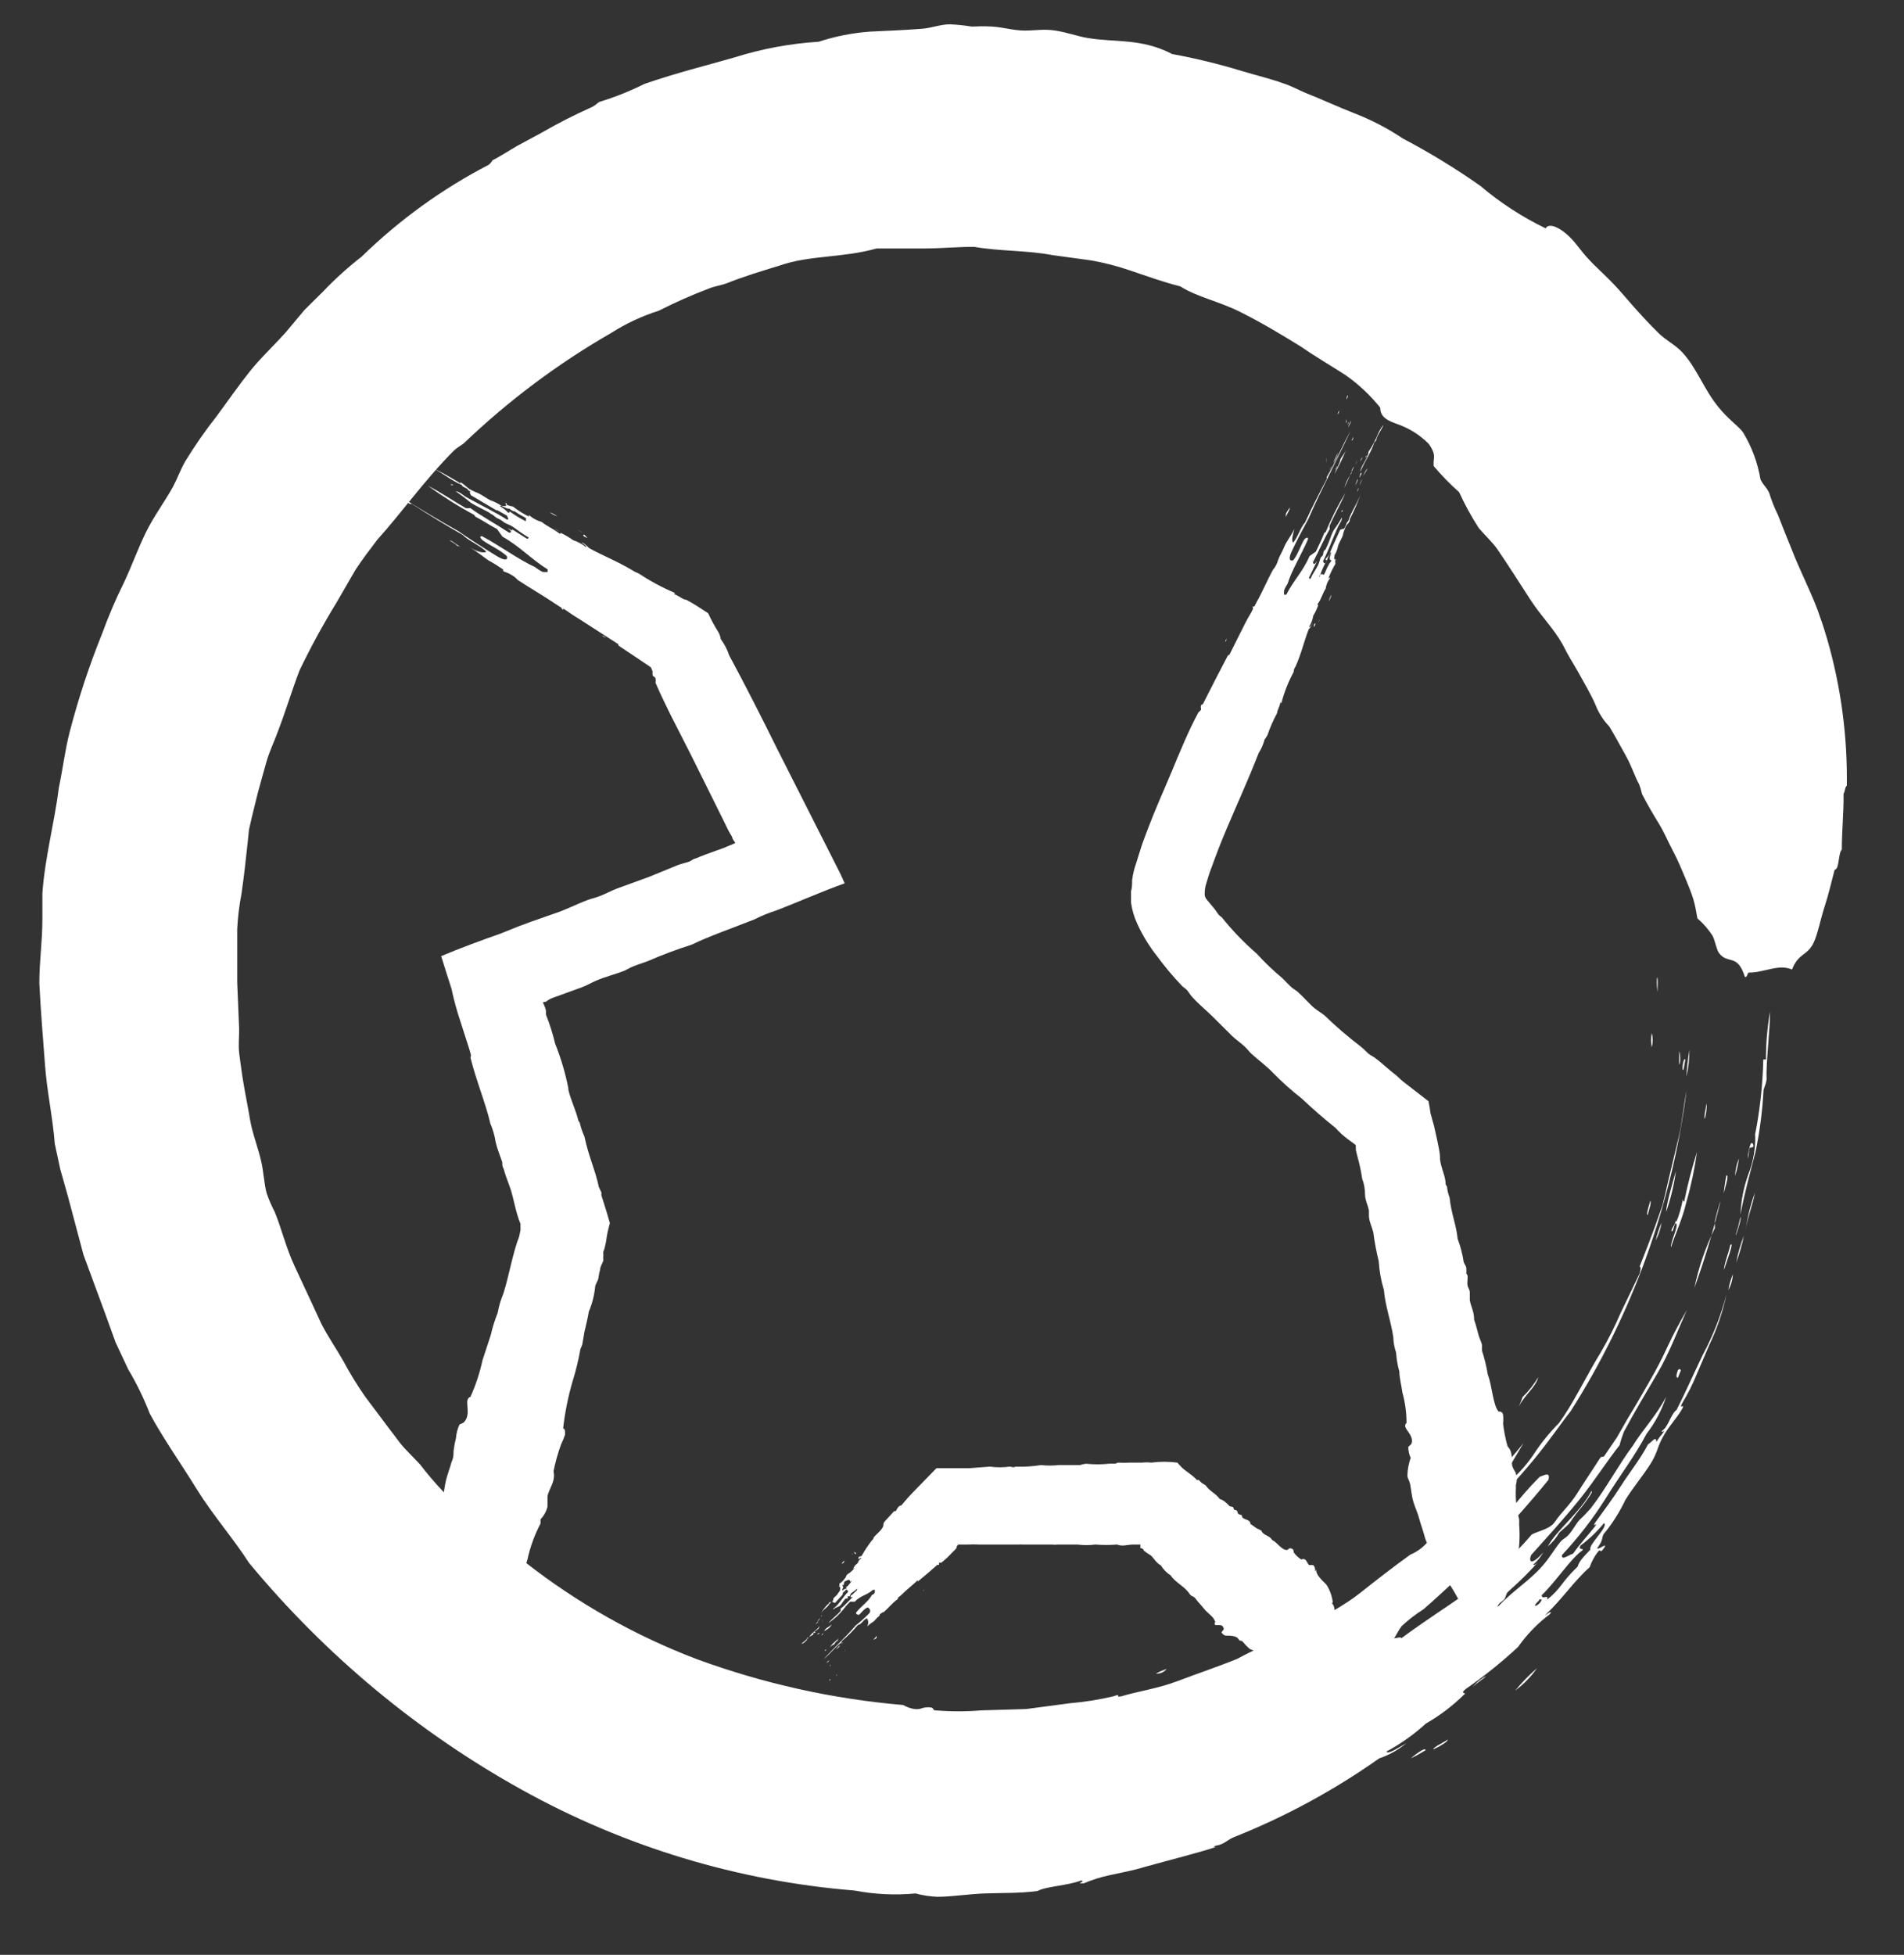 <svg width="38" height="39" viewBox="0 0 38 39" fill="none" xmlns="http://www.w3.org/2000/svg">
<rect x="0" y="0" width="38" height="39" fill="#333333" stroke="none"/>
<g clip-path="url(#clip0)">
<path fill-rule="evenodd" clip-rule="evenodd" d="M23.068 33.388C23.138 33.352 23.211 33.321 23.285 33.295C23.259 33.328 23.226 33.353 23.188 33.369C23.15 33.386 23.109 33.392 23.068 33.388Z" fill="white"/>
<path fill-rule="evenodd" clip-rule="evenodd" d="M28.154 35.081C28.223 35.023 28.445 34.845 28.453 34.916C28.357 34.977 28.257 35.032 28.154 35.081Z" fill="white"/>
<path fill-rule="evenodd" clip-rule="evenodd" d="M28.605 34.898C28.605 34.858 28.809 34.765 28.892 34.707C28.913 34.742 28.67 34.88 28.605 34.898Z" fill="white"/>
<path fill-rule="evenodd" clip-rule="evenodd" d="M29.395 33.656C29.466 33.566 29.555 33.493 29.655 33.442C29.651 33.464 29.469 33.575 29.395 33.656Z" fill="white"/>
<path fill-rule="evenodd" clip-rule="evenodd" d="M30.241 33.727C30.373 33.566 30.518 33.417 30.675 33.282C30.555 33.453 30.408 33.603 30.241 33.727Z" fill="white"/>
<path fill-rule="evenodd" clip-rule="evenodd" d="M29.521 30.485C29.719 30.234 29.935 29.999 30.167 29.781C29.929 29.982 29.751 30.311 29.521 30.485Z" fill="white"/>
<path fill-rule="evenodd" clip-rule="evenodd" d="M30.892 30.85C31.057 30.534 31.556 30.155 31.76 29.75C31.803 29.75 31.708 29.875 31.599 30.026C31.5 30.142 31.407 30.264 31.322 30.391C31.248 30.467 31.187 30.516 31.122 30.574C31.062 30.68 30.985 30.773 30.892 30.85Z" fill="white"/>
<path fill-rule="evenodd" clip-rule="evenodd" d="M33.487 27.487C33.452 27.487 33.448 27.443 33.487 27.336C33.509 27.309 33.53 27.309 33.548 27.336L33.487 27.487Z" fill="white"/>
<path fill-rule="evenodd" clip-rule="evenodd" d="M33.817 25.693C33.902 25.28 34.039 24.88 34.225 24.504C34.225 24.459 34.225 24.45 34.225 24.366C34.268 24.165 34.403 23.72 34.29 24.156C34.158 24.676 34 25.189 33.817 25.693Z" fill="white"/>
<path fill-rule="evenodd" clip-rule="evenodd" d="M34.494 25.737C34.512 25.629 34.543 25.523 34.585 25.421C34.579 25.532 34.548 25.641 34.494 25.737Z" fill="white"/>
<path fill-rule="evenodd" clip-rule="evenodd" d="M33.044 24.749C33.072 24.626 33.111 24.507 33.162 24.392C33.142 24.517 33.103 24.637 33.044 24.749Z" fill="white"/>
<path fill-rule="evenodd" clip-rule="evenodd" d="M34.407 25.336C34.407 25.216 34.507 24.98 34.533 24.837C34.624 24.748 34.459 25.167 34.407 25.336Z" fill="white"/>
<path fill-rule="evenodd" clip-rule="evenodd" d="M34.65 25.194C34.684 25.008 34.736 24.826 34.806 24.651C34.767 24.835 34.715 25.017 34.65 25.194Z" fill="white"/>
<path fill-rule="evenodd" clip-rule="evenodd" d="M32.884 24.245C32.849 24.219 32.91 24.067 32.936 23.956C32.966 23.991 32.906 24.147 32.884 24.245Z" fill="white"/>
<path fill-rule="evenodd" clip-rule="evenodd" d="M33.253 24.178C33.253 24.041 33.383 23.582 33.448 23.363C33.41 23.641 33.345 23.914 33.253 24.178Z" fill="white"/>
<path fill-rule="evenodd" clip-rule="evenodd" d="M34.837 24.57C34.87 24.307 34.932 24.049 35.023 23.8C34.988 24.027 34.867 24.303 34.837 24.57Z" fill="white"/>
<path fill-rule="evenodd" clip-rule="evenodd" d="M34.403 23.809C34.414 23.688 34.431 23.567 34.455 23.448C34.516 23.439 34.437 23.662 34.403 23.809Z" fill="white"/>
<path fill-rule="evenodd" clip-rule="evenodd" d="M34.628 23.461C34.633 23.34 34.66 23.221 34.706 23.11C34.691 23.229 34.664 23.347 34.628 23.461Z" fill="white"/>
<path fill-rule="evenodd" clip-rule="evenodd" d="M34.88 23.119C34.88 23.065 34.928 22.731 34.98 22.816C35.032 22.9 34.941 22.896 34.923 22.896C34.889 22.998 34.919 22.998 34.88 23.119Z" fill="white"/>
<path fill-rule="evenodd" clip-rule="evenodd" d="M34.06 22.01C34.081 22.228 33.951 22.575 34.06 22.01V22.01Z" fill="white"/>
<path fill-rule="evenodd" clip-rule="evenodd" d="M33.656 21.484C33.667 21.303 33.688 21.123 33.717 20.945C33.719 21.127 33.698 21.308 33.656 21.484Z" fill="white"/>
<path fill-rule="evenodd" clip-rule="evenodd" d="M33.6 21.341C33.552 21.395 33.6 21.07 33.635 21.141L33.6 21.341Z" fill="white"/>
<path fill-rule="evenodd" clip-rule="evenodd" d="M32.966 20.892C32.946 20.799 32.946 20.703 32.966 20.611C32.99 20.703 32.99 20.8 32.966 20.892Z" fill="white"/>
<path fill-rule="evenodd" clip-rule="evenodd" d="M33.079 19.792C33.04 19.462 33.105 19.346 33.079 19.792V19.792Z" fill="white"/>
<path fill-rule="evenodd" clip-rule="evenodd" d="M30.311 28.062C30.34 28 30.366 27.936 30.389 27.87C30.51 27.754 30.615 27.62 30.701 27.474C30.649 27.679 30.449 27.804 30.311 28.062Z" fill="white"/>
<path fill-rule="evenodd" clip-rule="evenodd" d="M33.357 24.548C33.392 24.45 33.413 24.472 33.444 24.357C33.47 24.357 33.444 24.401 33.444 24.41C33.51 24.253 33.558 24.089 33.587 23.92C33.587 23.942 33.587 23.969 33.613 23.974C33.68 23.638 33.766 23.306 33.869 22.98C33.822 23.315 33.753 23.645 33.66 23.969C33.574 24.343 33.409 24.677 33.352 24.882C33.326 24.806 33.496 24.477 33.457 24.415C33.418 24.352 33.392 24.637 33.357 24.548Z" fill="white"/>
<path fill-rule="evenodd" clip-rule="evenodd" d="M34.68 24.504C34.68 24.45 34.68 24.473 34.68 24.504C34.68 24.535 34.724 24.303 34.741 24.281C34.763 24.343 34.554 24.913 34.68 24.504Z" fill="white"/>
<path fill-rule="evenodd" clip-rule="evenodd" d="M35.192 21.137H35.245C35.244 20.817 35.271 20.498 35.327 20.184C35.327 20.531 35.24 21.261 35.258 21.52C35.258 21.578 35.218 21.684 35.197 21.742C35.175 22.16 35.121 22.576 35.036 22.985C34.928 23.399 34.815 23.813 34.737 24.227C34.747 23.955 34.8 23.686 34.893 23.43C34.999 23.164 35.045 22.876 35.028 22.588C35.028 22.522 35.028 22.588 35.028 22.637C35.125 22.143 35.18 21.641 35.192 21.137Z" fill="white"/>
<path fill-rule="evenodd" clip-rule="evenodd" d="M33.513 21.239C33.513 21.172 33.513 21.061 33.513 20.99C33.513 20.919 33.561 21.186 33.513 21.239Z" fill="white"/>
<path fill-rule="evenodd" clip-rule="evenodd" d="M29.512 10.533C29.621 10.662 29.759 10.791 29.868 10.934C30.107 11.281 30.302 11.593 30.536 11.953C30.77 12.314 31 12.523 31.192 12.866C31.322 13.125 31.382 13.205 31.478 13.374C31.617 13.623 31.751 13.851 31.838 14.051C31.902 14.217 31.998 14.369 32.12 14.496C32.229 14.675 32.337 14.879 32.45 15.08C32.563 15.28 32.623 15.485 32.715 15.65C32.738 15.712 32.757 15.776 32.771 15.841C32.88 16.051 32.988 16.238 33.101 16.42C33.214 16.603 33.287 16.785 33.387 16.973C33.487 17.16 33.569 17.36 33.66 17.578C33.704 17.685 33.752 17.801 33.791 17.926C33.83 18.05 33.852 18.179 33.877 18.322C33.992 18.421 34.093 18.537 34.177 18.665C34.225 18.75 34.259 18.95 34.307 19.012C34.481 19.248 34.676 19.012 34.824 19.489C34.867 19.511 34.871 19.426 34.897 19.404C35.223 19.404 35.487 19.226 35.765 19.342C35.895 19.008 36.069 19.075 36.199 18.803C36.277 18.638 36.342 18.309 36.416 18.086C36.49 17.863 36.559 17.565 36.616 17.351C36.711 17.351 36.685 17.021 36.759 16.95C36.759 16.554 36.798 16.242 36.794 15.837C36.824 15.788 36.824 15.69 36.859 15.677C36.873 14.693 36.743 13.712 36.472 12.768C36.442 12.666 36.377 12.448 36.329 12.323C36.195 11.904 35.93 11.41 35.748 10.934C35.657 10.706 35.566 10.488 35.487 10.279C35.416 10.136 35.357 9.987 35.309 9.833C35.236 9.686 35.21 9.709 35.136 9.566C35.08 9.231 34.961 8.91 34.785 8.622C34.702 8.506 34.485 8.359 34.294 8.119C34.003 7.763 33.86 7.331 33.569 7.023C33.439 6.885 33.248 6.787 33.105 6.649C32.962 6.511 32.671 6.204 32.411 5.896C32.151 5.589 31.894 5.371 31.743 5.211C31.508 4.966 31.452 4.828 31.257 4.663C31.061 4.498 30.896 4.462 30.849 4.556C30.382 4.331 29.944 4.047 29.547 3.71C29.052 3.362 28.536 3.046 28.002 2.766C27.698 2.562 27.374 2.393 27.034 2.262C26.704 2.133 26.383 1.982 26.054 1.853C25.924 1.799 25.776 1.715 25.62 1.666C25.394 1.581 25.077 1.505 24.782 1.416C24.326 1.277 23.862 1.164 23.394 1.078C22.777 0.757 22.252 0.851 21.701 0.757C21.493 0.721 21.298 0.646 21.063 0.61C20.829 0.574 20.668 0.61 20.451 0.61C20.235 0.61 20.017 0.543 19.801 0.53C19.584 0.517 19.518 0.53 19.393 0.53C19.249 0.507 19.104 0.492 18.959 0.485C18.772 0.485 18.585 0.561 18.399 0.574C18.056 0.601 17.696 0.615 17.345 0.632C17.002 0.659 16.665 0.726 16.338 0.833C15.769 0.868 15.207 0.973 14.663 1.144C14.107 1.305 13.521 1.447 12.862 1.674C12.574 1.818 12.275 1.937 11.968 2.031C11.894 2.071 11.907 2.093 11.79 2.147C11.454 2.297 11.125 2.465 10.805 2.65L10.31 2.917C10.15 3.011 9.994 3.113 9.829 3.198C9.81 3.232 9.785 3.262 9.755 3.287C8.826 3.768 7.971 4.386 7.216 5.122C6.95 5.328 6.699 5.554 6.466 5.798L6.075 6.186L5.702 6.631C5.459 6.903 5.194 7.148 4.982 7.415C4.769 7.682 4.548 7.999 4.322 8.306C4.098 8.59 3.891 8.888 3.701 9.197C3.606 9.361 3.541 9.544 3.454 9.709C3.289 10.007 3.068 10.301 2.907 10.631C2.747 10.96 2.63 11.29 2.473 11.624C2.31 11.953 2.165 12.293 2.039 12.639C1.782 13.275 1.566 13.929 1.393 14.594C1.297 14.964 1.263 15.289 1.176 15.708C1.089 16.402 0.894 17.119 0.846 17.823C0.846 18.001 0.846 18.179 0.846 18.34C0.846 18.785 0.785 19.168 0.785 19.613C0.811 20.161 0.859 20.709 0.898 21.244C0.937 21.778 1.054 22.299 1.093 22.816C1.128 22.98 1.163 23.145 1.202 23.323L1.354 23.862C1.454 24.241 1.558 24.633 1.666 25.034L2.1 26.209C2.17 26.405 2.239 26.597 2.308 26.784C2.391 26.966 2.478 27.14 2.556 27.314C2.725 27.597 2.87 27.895 2.99 28.204C3.246 28.681 3.602 29.184 3.927 29.71C4.253 30.235 4.665 30.703 4.969 31.179C6.494 33.02 8.339 34.555 10.41 35.704C12.463 36.844 14.727 37.529 17.054 37.717C17.456 37.794 17.866 37.813 18.273 37.775C18.415 37.814 18.56 37.836 18.707 37.842C18.993 37.842 19.31 37.788 19.653 37.775C19.996 37.762 20.347 37.775 20.707 37.726C20.881 37.633 21.311 37.619 21.575 37.517C21.697 37.544 21.428 37.579 21.627 37.575C21.79 37.505 21.959 37.452 22.131 37.414C22.348 37.365 22.608 37.321 22.864 37.241C23.381 37.098 23.932 36.96 24.266 36.849C24.218 36.849 24.201 36.849 24.266 36.822C24.439 36.8 24.491 36.697 24.669 36.635C25.676 36.231 26.634 35.71 27.525 35.081C27.722 35.015 27.906 34.912 28.067 34.778C27.898 34.876 27.69 35.01 27.672 34.943C27.955 34.791 28.219 34.604 28.458 34.386C28.735 34.227 28.992 34.033 29.221 33.807C29.291 33.758 29.113 33.807 29.26 33.691C29.625 33.439 29.971 33.16 30.297 32.858C30.474 32.607 30.688 32.386 30.931 32.204C31.031 32.075 30.766 32.288 30.857 32.204C31.183 31.896 31.417 31.54 31.725 31.268C31.764 31.158 31.819 31.054 31.89 30.961C31.964 30.872 31.916 31.024 32.012 30.886C32.107 30.747 31.886 30.939 31.877 30.886C32.007 30.707 31.955 30.716 32.003 30.609C32.175 30.402 32.321 30.173 32.437 29.928C32.589 29.679 32.797 29.434 32.945 29.198C33.092 28.962 33.07 28.868 33.209 28.632C33.348 28.396 33.457 28.311 33.578 28.098C33.635 27.982 33.491 28.146 33.578 27.986C33.688 27.804 33.784 27.614 33.864 27.416L34.108 26.846C34.265 26.519 34.383 26.174 34.459 25.817C34.349 26.241 34.189 26.649 33.982 27.033C33.808 27.394 33.652 27.75 33.461 28.129C33.344 28.209 33.296 28.476 33.166 28.547C33.166 28.614 33.283 28.458 33.166 28.619C33.125 28.665 33.088 28.716 33.057 28.77C33.057 28.628 32.971 28.77 32.892 28.815C32.723 29.131 32.519 29.38 32.354 29.639C32.19 29.897 32.012 30.133 31.829 30.387C31.773 30.485 31.912 30.351 31.829 30.458C31.682 30.645 31.552 30.774 31.395 30.997C31.3 31.024 31.161 31.144 31.174 31.024C31.497 30.679 31.788 30.303 32.042 29.901C32.315 29.456 32.632 29.046 32.862 28.605C33.033 28.384 33.166 28.134 33.253 27.866C33.049 28.258 32.788 28.516 32.589 28.841C32.294 29.238 32.046 29.71 31.747 30.093C31.677 30.173 31.604 30.249 31.526 30.32C31.46 30.391 31.382 30.538 31.309 30.618C31.235 30.698 31.204 30.689 31.139 30.765C31.009 30.926 30.931 31.077 30.779 31.246C30.527 31.536 30.198 31.732 29.911 32.039C29.842 32.075 29.829 32.008 29.911 31.932C30.267 31.594 30.345 31.549 30.684 31.179C30.645 31.215 30.614 31.233 30.601 31.215C30.681 31.146 30.748 31.063 30.801 30.97C30.554 31.251 30.506 31.153 30.558 31.024C30.866 30.681 31.213 30.302 31.521 29.919C31.829 29.536 32.085 29.131 32.324 28.832C32.347 28.74 32.377 28.649 32.411 28.561C32.615 28.182 32.845 27.795 33.079 27.398C33.313 27.002 33.478 26.557 33.665 26.138C33.535 26.365 33.413 26.583 33.292 26.842C33.179 27.088 33.055 27.329 32.919 27.563C32.78 27.804 32.641 28.049 32.485 28.302L32.268 28.681L32.016 29.051C31.977 29.082 31.968 29.028 31.907 29.131C31.769 29.349 31.612 29.576 31.474 29.799C31.335 30.021 31.144 30.191 31.04 30.351C30.935 30.511 30.723 30.534 30.571 30.614C29.755 31.576 28.905 31.985 27.967 32.685C27.967 32.645 27.867 32.685 27.824 32.685C27.881 32.6 27.907 32.529 27.976 32.44C28.11 32.315 28.255 32.203 28.41 32.106C29.311 31.318 30.145 30.454 30.905 29.523C30.94 29.358 30.84 29.425 30.727 29.465C30.528 29.665 30.341 29.878 30.167 30.102C29.988 30.334 29.778 30.54 29.543 30.712C29.273 30.743 29.382 30.525 29.694 30.177C29.937 29.879 30.302 29.496 30.614 29.117C30.927 28.739 31.183 28.356 31.343 28.16C32.572 26.231 33.364 24.044 33.66 21.76C33.595 22.076 33.574 22.397 33.5 22.7C33.426 23.003 33.357 23.301 33.287 23.59C33.253 23.738 33.222 23.884 33.183 24.036L33.036 24.454C32.934 24.731 32.83 25.002 32.723 25.27C32.749 25.27 32.749 25.323 32.723 25.408L32.346 26.191C32.23 26.461 32.098 26.723 31.951 26.975C31.647 27.47 31.408 27.991 31.113 28.392C30.92 28.586 30.747 28.801 30.597 29.033C30.441 29.26 30.252 29.461 30.037 29.63C29.989 29.442 30.189 29.162 30.406 28.792C30.153 29.107 29.881 29.404 29.59 29.683C29.482 29.79 29.365 29.959 29.234 30.088C29.137 30.192 29.031 30.287 28.918 30.373C28.883 30.373 28.918 30.32 28.861 30.373C28.952 30.293 28.709 30.525 28.692 30.547C28.628 30.633 28.555 30.712 28.475 30.783C28.384 30.884 28.273 30.963 28.149 31.015C27.807 31.26 27.477 31.518 27.151 31.776C26.826 32.035 26.448 32.222 26.088 32.435C26.01 32.486 25.929 32.532 25.845 32.573C25.772 32.596 25.819 32.547 25.724 32.573C25.628 32.6 25.724 32.614 25.628 32.649C25.329 32.783 24.986 32.934 24.695 33.094C24.322 33.246 23.897 33.388 23.498 33.54C23.099 33.691 22.695 33.745 22.378 33.843C22.231 33.869 22.409 33.776 22.218 33.843C21.932 33.91 21.642 33.956 21.35 33.981L20.482 34.096L19.584 34.123C19.282 34.148 18.979 34.148 18.677 34.123C18.586 34.123 18.677 34.061 18.529 34.061C18.382 34.061 18.399 34.11 18.251 34.096C18.172 34.084 18.096 34.057 18.026 34.016C16.622 33.896 15.239 33.589 13.912 33.103C12.681 32.636 11.524 31.983 10.48 31.166C10.284 31.01 10.072 30.881 9.889 30.721L9.343 30.231C8.988 29.926 8.665 29.584 8.379 29.211L8.067 28.886C7.967 28.779 7.889 28.654 7.798 28.543L7.286 27.861C7.128 27.634 6.983 27.398 6.852 27.153C6.713 26.908 6.552 26.677 6.418 26.419C6.244 26.044 6.062 25.648 5.884 25.27C5.706 24.891 5.615 24.495 5.481 24.174C5.418 24.054 5.364 23.929 5.32 23.8C5.268 23.595 5.259 23.355 5.212 23.167C5.151 22.891 5.038 22.62 4.99 22.335C4.943 22.05 4.882 21.765 4.838 21.48C4.817 21.319 4.791 21.163 4.773 21.008C4.756 20.852 4.773 20.691 4.773 20.535L4.734 19.591C4.734 19.239 4.734 18.896 4.734 18.54C4.746 18.299 4.775 18.06 4.821 17.823C4.869 17.485 4.908 17.146 4.943 16.808L4.969 16.554L5.025 16.309L5.142 15.832C5.199 15.623 5.255 15.418 5.316 15.204C5.376 14.991 5.472 14.799 5.546 14.594C5.702 14.189 5.828 13.766 5.98 13.37C6.201 12.912 6.444 12.466 6.709 12.034L7.099 11.361C7.238 11.152 7.386 10.956 7.533 10.764C8.028 10.216 8.47 9.58 9.065 8.983C9.13 8.925 9.186 8.898 9.256 8.845C10.146 7.994 11.133 7.255 12.194 6.645C12.492 6.455 12.813 6.305 13.148 6.199C13.491 6.026 13.812 5.883 14.155 5.754C14.268 5.709 14.376 5.696 14.493 5.656C14.836 5.518 15.179 5.415 15.57 5.295C16.155 5.09 16.819 5.148 17.496 4.957C17.765 4.957 18.104 4.957 18.447 4.957C18.79 4.957 19.141 4.921 19.449 4.926C19.965 5.015 20.491 4.992 21.007 5.09L21.788 5.197C22.05 5.244 22.308 5.311 22.56 5.398C22.903 5.513 23.207 5.625 23.558 5.714C23.884 5.923 24.326 6.012 24.739 6.217C25.151 6.422 25.555 6.662 25.95 6.907C26.227 7.099 26.553 7.29 26.852 7.482C27.112 7.664 27.346 7.883 27.546 8.132C27.546 8.324 27.698 8.395 27.902 8.466C28.131 8.548 28.34 8.68 28.514 8.854C28.683 9.094 28.596 9.13 28.614 9.299C28.771 9.485 28.941 9.659 29.122 9.82C29.234 10.067 29.365 10.305 29.512 10.533ZM30.718 31.91C30.718 31.91 30.718 31.91 30.77 31.91C30.74 32.03 30.519 32.115 30.718 31.928V31.91ZM30.77 31.825C31.053 31.553 31.352 31.09 31.578 30.934C31.63 30.877 31.478 30.934 31.547 30.832C31.72 30.704 31.875 30.554 32.012 30.387C32.116 30.449 31.686 30.832 31.743 30.912C31.591 31.073 31.517 31.148 31.487 31.255C31.157 31.567 31.152 31.701 30.879 31.91C30.901 31.799 30.801 31.914 30.77 31.843V31.825Z" fill="white"/>
<path fill-rule="evenodd" clip-rule="evenodd" d="M12.09 12.724L12.011 12.684C12.027 12.684 12.041 12.688 12.055 12.695C12.068 12.702 12.08 12.712 12.09 12.724Z" fill="white"/>
<path fill-rule="evenodd" clip-rule="evenodd" d="M11.725 10.729C11.699 10.729 11.621 10.689 11.643 10.671C11.664 10.653 11.695 10.711 11.725 10.729Z" fill="white"/>
<path fill-rule="evenodd" clip-rule="evenodd" d="M11.621 10.626C11.621 10.626 11.56 10.586 11.534 10.573C11.508 10.559 11.608 10.608 11.621 10.626Z" fill="white"/>
<path fill-rule="evenodd" clip-rule="evenodd" d="M11.161 10.6C11.128 10.592 11.098 10.575 11.074 10.55C11.074 10.55 11.122 10.586 11.161 10.6Z" fill="white"/>
<path fill-rule="evenodd" clip-rule="evenodd" d="M11.122 10.301C11.068 10.283 11.016 10.255 10.97 10.221C11.024 10.239 11.075 10.267 11.122 10.301Z" fill="white"/>
<path fill-rule="evenodd" clip-rule="evenodd" d="M10.102 11.027C10.003 10.978 9.91 10.916 9.824 10.845C9.907 10.916 10.024 10.943 10.102 11.027Z" fill="white"/>
<path fill-rule="evenodd" clip-rule="evenodd" d="M10.163 10.461C10.05 10.43 9.903 10.297 9.772 10.239C9.772 10.207 9.95 10.346 9.994 10.35L10.063 10.403C10.094 10.426 10.137 10.43 10.163 10.461Z" fill="white"/>
<path fill-rule="evenodd" clip-rule="evenodd" d="M9.052 9.678C9.052 9.678 9.052 9.678 9.004 9.678V9.655L9.052 9.678Z" fill="white"/>
<path fill-rule="evenodd" clip-rule="evenodd" d="M8.483 9.531C8.358 9.48 8.241 9.409 8.136 9.321C8.122 9.325 8.107 9.325 8.093 9.321C8.037 9.29 7.915 9.201 8.036 9.281C8.158 9.361 8.31 9.433 8.483 9.531Z" fill="white"/>
<path fill-rule="evenodd" clip-rule="evenodd" d="M8.562 9.268C8.529 9.257 8.498 9.24 8.47 9.219C8.505 9.226 8.536 9.243 8.562 9.268Z" fill="white"/>
<path fill-rule="evenodd" clip-rule="evenodd" d="M8.084 9.789C8.084 9.789 8.011 9.74 7.976 9.722C8.016 9.737 8.053 9.759 8.084 9.789Z" fill="white"/>
<path fill-rule="evenodd" clip-rule="evenodd" d="M8.427 9.286C8.388 9.286 8.323 9.232 8.279 9.219C8.236 9.206 8.379 9.259 8.427 9.286Z" fill="white"/>
<path fill-rule="evenodd" clip-rule="evenodd" d="M8.41 9.188C8.354 9.166 8.302 9.138 8.254 9.103C8.308 9.127 8.36 9.155 8.41 9.188Z" fill="white"/>
<path fill-rule="evenodd" clip-rule="evenodd" d="M7.906 9.825C7.906 9.825 7.846 9.802 7.811 9.784C7.776 9.767 7.876 9.811 7.906 9.825Z" fill="white"/>
<path fill-rule="evenodd" clip-rule="evenodd" d="M7.919 9.678C7.832 9.638 7.749 9.589 7.672 9.531C7.757 9.575 7.84 9.624 7.919 9.678Z" fill="white"/>
<path fill-rule="evenodd" clip-rule="evenodd" d="M8.227 9.09C8.152 9.059 8.081 9.015 8.019 8.961C8.084 8.983 8.154 9.059 8.227 9.09Z" fill="white"/>
<path fill-rule="evenodd" clip-rule="evenodd" d="M7.937 9.201L7.833 9.152C7.837 9.125 7.898 9.161 7.937 9.201Z" fill="white"/>
<path fill-rule="evenodd" clip-rule="evenodd" d="M7.859 9.085C7.824 9.085 7.802 9.059 7.759 9.027C7.715 8.996 7.828 9.067 7.859 9.085Z" fill="white"/>
<path fill-rule="evenodd" clip-rule="evenodd" d="M7.785 8.965C7.785 8.965 7.672 8.912 7.707 8.898C7.742 8.885 7.707 8.898 7.707 8.929C7.707 8.961 7.755 8.938 7.785 8.965Z" fill="white"/>
<path fill-rule="evenodd" clip-rule="evenodd" d="M7.321 9.161C7.394 9.161 7.481 9.277 7.321 9.161V9.161Z" fill="white"/>
<path fill-rule="evenodd" clip-rule="evenodd" d="M7.086 9.232C7.029 9.206 6.975 9.173 6.926 9.134C6.981 9.163 7.035 9.196 7.086 9.232Z" fill="white"/>
<path fill-rule="evenodd" clip-rule="evenodd" d="M7.03 9.237C7.03 9.259 6.943 9.197 6.969 9.197L7.03 9.237Z" fill="white"/>
<path fill-rule="evenodd" clip-rule="evenodd" d="M6.782 9.401C6.748 9.396 6.717 9.38 6.691 9.357C6.725 9.364 6.756 9.379 6.782 9.401Z" fill="white"/>
<path fill-rule="evenodd" clip-rule="evenodd" d="M6.444 9.161C6.327 9.117 6.305 9.072 6.444 9.161V9.161Z" fill="white"/>
<path fill-rule="evenodd" clip-rule="evenodd" d="M9.195 10.911C9.172 10.9 9.147 10.892 9.121 10.889C9.095 10.844 9.017 10.818 8.969 10.778C9.043 10.795 9.095 10.862 9.195 10.911Z" fill="white"/>
<path fill-rule="evenodd" clip-rule="evenodd" d="M8.058 9.655C8.028 9.655 8.058 9.633 8.002 9.611C7.945 9.589 8.002 9.611 8.002 9.611L7.854 9.522C7.767 9.522 7.711 9.415 7.559 9.335C7.757 9.436 7.948 9.551 8.132 9.678C8.106 9.678 8.006 9.602 7.984 9.611C7.963 9.62 8.084 9.646 8.058 9.655Z" fill="white"/>
<path fill-rule="evenodd" clip-rule="evenodd" d="M8.188 9.161C8.188 9.161 8.136 9.125 8.128 9.121C8.119 9.117 8.306 9.215 8.188 9.161Z" fill="white"/>
<path fill-rule="evenodd" clip-rule="evenodd" d="M7.247 8.622C7.157 8.574 7.072 8.516 6.995 8.448C7.112 8.53 7.233 8.603 7.36 8.667L7.416 8.711C7.646 8.818 7.85 8.996 8.097 9.121C7.971 9.121 7.781 8.898 7.637 8.876C7.515 8.779 7.384 8.694 7.247 8.622Z" fill="white"/>
<path fill-rule="evenodd" clip-rule="evenodd" d="M6.982 9.255L6.895 9.223C6.895 9.223 6.965 9.228 6.982 9.255Z" fill="white"/>
<path fill-rule="evenodd" clip-rule="evenodd" d="M9.052 28.948C9.052 29.011 9.052 29.086 9.017 29.153C8.974 29.309 8.917 29.442 8.887 29.598C8.857 29.754 8.848 29.879 8.818 30.021C8.787 30.164 8.787 30.168 8.774 30.244C8.729 30.403 8.707 30.568 8.709 30.734C8.709 30.89 8.674 31.081 8.67 31.22C8.67 31.242 8.67 31.286 8.67 31.295C8.69 31.624 8.69 31.955 8.67 32.284C8.702 32.332 8.727 32.384 8.744 32.44C8.744 32.471 8.744 32.542 8.744 32.569C8.787 32.667 8.887 32.618 8.891 32.778C8.891 32.778 8.917 32.778 8.93 32.778C9.052 32.818 9.173 32.778 9.26 32.854C9.347 32.769 9.408 32.809 9.482 32.747C9.535 32.691 9.586 32.631 9.633 32.569C9.69 32.507 9.738 32.44 9.79 32.391C9.842 32.342 9.859 32.315 9.898 32.306C9.95 32.199 10.002 32.128 10.059 32.021C10.059 32.021 10.089 31.99 10.102 31.99C10.258 31.755 10.387 31.502 10.488 31.237L10.527 31.113C10.581 30.862 10.669 30.621 10.788 30.395C10.788 30.355 10.788 30.351 10.788 30.311C10.854 30.242 10.902 30.156 10.927 30.061C10.927 30.026 10.927 29.95 10.927 29.866C10.927 29.781 11.026 29.634 11.048 29.518C11.07 29.402 11.048 29.402 11.048 29.349C11.085 29.166 11.136 28.985 11.2 28.81C11.231 28.748 11.257 28.684 11.278 28.619C11.278 28.556 11.278 28.503 11.239 28.498C11.275 28.177 11.339 27.859 11.43 27.55C11.491 27.353 11.541 27.152 11.578 26.948C11.578 26.908 11.612 26.864 11.621 26.824C11.63 26.784 11.647 26.663 11.664 26.574C11.682 26.485 11.734 26.294 11.751 26.169C11.817 26.015 11.859 25.851 11.877 25.684C11.877 25.626 11.925 25.572 11.942 25.506C11.95 25.445 11.961 25.386 11.977 25.327C11.977 25.27 12.024 25.207 12.042 25.149C12.039 25.111 12.039 25.072 12.042 25.033C12.039 25.013 12.039 24.992 12.042 24.971C12.057 24.935 12.068 24.898 12.076 24.86C12.102 24.766 12.107 24.664 12.129 24.57L12.172 24.401C12.129 24.25 12.085 24.103 12.037 23.956L12.003 23.849V23.791L11.951 23.68C11.881 23.341 11.747 23.074 11.664 22.673C11.625 22.589 11.595 22.501 11.573 22.41C11.573 22.388 11.573 22.41 11.543 22.357C11.495 22.148 11.391 21.952 11.343 21.738V21.711C11.283 21.406 11.194 21.108 11.079 20.82C11.032 20.623 10.971 20.43 10.896 20.241C10.896 20.215 10.896 20.188 10.896 20.166C10.896 20.143 10.866 20.063 10.844 20.019C10.822 19.974 10.844 20.019 10.844 19.992C10.844 19.992 10.905 19.992 10.922 19.965C10.967 19.934 11.017 19.91 11.07 19.894L11.608 19.698C11.708 19.662 11.786 19.613 11.899 19.564C12.081 19.484 12.28 19.44 12.467 19.364L12.597 19.297C12.706 19.248 12.819 19.217 12.936 19.172C13.219 19.049 13.509 18.94 13.804 18.847C14.138 18.683 14.646 18.505 15.053 18.344C15.193 18.273 15.338 18.213 15.487 18.166C15.921 18.001 16.394 17.788 16.858 17.623L16.776 17.44L15.509 14.937C15.197 14.305 14.88 13.681 14.554 13.076C14.515 12.959 14.458 12.849 14.385 12.751C14.378 12.698 14.36 12.648 14.333 12.604C14.258 12.485 14.192 12.362 14.133 12.234C14.003 12.149 13.843 12.042 13.699 11.967C13.634 11.967 13.539 11.878 13.457 11.855C13.457 11.82 13.504 11.855 13.457 11.824C13.207 11.717 12.968 11.587 12.74 11.437C12.74 11.437 12.667 11.41 12.623 11.379C12.293 11.183 12.033 11.089 11.755 10.933C11.725 10.902 11.647 10.822 11.604 10.822C11.651 10.858 11.716 10.893 11.699 10.916C11.62 10.855 11.532 10.808 11.439 10.777C11.361 10.721 11.278 10.672 11.191 10.631C11.191 10.631 11.191 10.666 11.148 10.631C11.013 10.533 10.931 10.506 10.809 10.412C10.72 10.388 10.637 10.344 10.566 10.283C10.519 10.283 10.601 10.328 10.566 10.31C10.449 10.254 10.339 10.186 10.237 10.105C10.201 10.101 10.166 10.092 10.133 10.078C10.102 10.078 10.133 10.078 10.102 10.038C10.072 9.998 10.102 10.083 10.102 10.092C10.102 10.101 10.046 10.092 10.011 10.092C9.941 10.045 9.865 10.007 9.785 9.98C9.707 9.94 9.625 9.878 9.551 9.842C9.492 9.819 9.434 9.793 9.377 9.762C9.317 9.722 9.278 9.678 9.217 9.637C9.156 9.597 9.217 9.669 9.178 9.637C8.972 9.509 8.759 9.393 8.54 9.29C8.813 9.415 8.974 9.571 9.221 9.678C9.221 9.722 9.33 9.731 9.347 9.78C9.364 9.829 9.321 9.735 9.347 9.78L9.395 9.816C9.347 9.816 9.395 9.847 9.395 9.878L9.907 10.181C9.942 10.181 9.907 10.154 9.929 10.181L10.119 10.288C10.119 10.319 10.176 10.359 10.119 10.368C9.902 10.225 9.577 10.069 9.312 9.922C9.23 9.873 9.16 9.802 9.095 9.802C9.199 9.873 9.299 9.948 9.395 10.029C9.529 10.114 9.686 10.176 9.829 10.265C9.863 10.288 9.872 10.305 9.907 10.328C9.942 10.35 9.985 10.359 10.011 10.377C10.037 10.395 10.041 10.408 10.067 10.426C10.093 10.444 10.176 10.47 10.237 10.51C10.297 10.55 10.432 10.657 10.549 10.72C10.549 10.72 10.549 10.755 10.514 10.746L10.219 10.559C10.219 10.559 10.219 10.582 10.219 10.591C10.192 10.568 10.161 10.55 10.128 10.537C10.232 10.604 10.202 10.631 10.159 10.626C9.907 10.461 9.586 10.283 9.386 10.136C9.356 10.142 9.325 10.142 9.295 10.136C9.052 9.998 8.796 9.82 8.54 9.691C8.834 9.904 9.141 10.098 9.46 10.27C9.46 10.27 9.46 10.27 9.486 10.306C9.638 10.386 9.798 10.492 9.92 10.555L10.028 10.706C10.389 10.911 10.597 11.152 10.931 11.361C10.931 11.361 10.931 11.392 10.931 11.41C10.898 11.414 10.864 11.414 10.831 11.41C10.776 11.383 10.724 11.35 10.675 11.312C10.367 11.174 9.985 10.893 9.62 10.697C9.564 10.697 9.586 10.729 9.62 10.769C9.781 10.889 9.955 10.951 10.115 11.094C10.146 11.187 10.059 11.183 9.915 11.094C9.686 10.956 9.295 10.702 9.152 10.599C8.457 10.212 7.802 9.78 7.099 9.37C7.472 9.624 7.846 9.816 8.175 10.052C8.175 10.052 8.175 10.052 8.219 10.052C8.553 10.27 8.93 10.497 9.234 10.671C9.338 10.782 9.603 10.893 9.707 11.009C9.646 11.04 9.529 11.009 9.39 10.929C9.525 11.009 9.638 11.103 9.746 11.178C9.848 11.234 9.946 11.295 10.041 11.361C10.041 11.361 10.041 11.361 10.041 11.383C10.041 11.405 10.107 11.419 10.115 11.423C10.152 11.438 10.186 11.455 10.219 11.477C10.262 11.501 10.3 11.533 10.332 11.57C10.588 11.739 10.848 11.886 11.104 12.06L11.187 12.114C11.209 12.114 11.187 12.114 11.217 12.149C11.248 12.185 11.217 12.149 11.256 12.149C11.356 12.22 11.469 12.296 11.573 12.358L12.328 12.844C12.372 12.875 12.302 12.844 12.363 12.893L12.771 13.165L12.949 13.285L12.992 13.316L13.023 13.392C13.023 13.423 13.023 13.392 13.023 13.45C13.023 13.508 13.062 13.485 13.083 13.534C13.088 13.564 13.088 13.594 13.083 13.623C13.292 14.104 13.548 14.581 13.791 15.062L14.454 16.398L14.515 16.523L14.546 16.585L14.576 16.638C14.599 16.669 14.615 16.704 14.624 16.741L14.676 16.817C14.615 16.848 14.554 16.87 14.489 16.897C14.52 16.897 14.09 17.035 13.882 17.128C13.843 17.128 13.799 17.173 13.752 17.191C13.704 17.209 13.6 17.231 13.53 17.258L12.953 17.494L12.319 17.725C12.198 17.77 12.089 17.832 11.972 17.877C11.855 17.921 11.807 17.925 11.725 17.957C11.499 18.041 11.291 18.153 11.057 18.228L10.623 18.38L10.358 18.478L9.981 18.629C9.612 18.758 9.187 18.914 8.805 19.075C8.878 19.306 8.943 19.52 9.009 19.72C9.06 19.959 9.126 20.194 9.204 20.424C9.239 20.54 9.282 20.665 9.321 20.789C9.36 20.914 9.369 20.936 9.39 21.012C9.412 21.088 9.39 21.07 9.39 21.101C9.499 21.546 9.703 22.041 9.785 22.41C9.837 22.533 9.874 22.661 9.894 22.793C9.929 22.936 9.981 23.056 10.024 23.185C10.024 23.23 10.024 23.274 10.05 23.314C10.085 23.452 10.141 23.577 10.189 23.72C10.258 23.933 10.293 24.192 10.389 24.419C10.386 24.442 10.386 24.466 10.389 24.49C10.386 24.505 10.386 24.52 10.389 24.535L10.363 24.664C10.224 25.029 10.167 25.425 10.046 25.808C9.994 25.931 9.956 26.06 9.933 26.191C9.875 26.336 9.828 26.485 9.794 26.637C9.746 26.788 9.681 26.98 9.629 27.14C9.575 27.39 9.495 27.633 9.39 27.866C9.252 27.919 9.39 28.129 9.304 28.311C9.252 28.409 9.221 28.387 9.169 28.423C9.131 28.507 9.108 28.597 9.1 28.69C9.079 28.775 9.063 28.861 9.052 28.948ZM10.523 10.399C10.523 10.399 10.597 10.448 10.523 10.399V10.399ZM10.493 10.399C10.381 10.343 10.273 10.277 10.172 10.203C10.172 10.203 10.171 10.239 10.137 10.225C10.091 10.175 10.039 10.133 9.981 10.101C9.981 10.056 10.133 10.172 10.159 10.145C10.215 10.185 10.241 10.203 10.276 10.203C10.389 10.288 10.428 10.283 10.51 10.35C10.471 10.354 10.514 10.372 10.493 10.395V10.399Z" fill="white"/>
<path fill-rule="evenodd" clip-rule="evenodd" d="M24.452 12.809C24.457 12.785 24.466 12.762 24.479 12.742C24.48 12.754 24.478 12.767 24.473 12.778C24.469 12.79 24.462 12.8 24.452 12.809Z" fill="white"/>
<path fill-rule="evenodd" clip-rule="evenodd" d="M26.219 12.514C26.219 12.514 26.219 12.425 26.258 12.443C26.247 12.468 26.233 12.492 26.219 12.514Z" fill="white"/>
<path fill-rule="evenodd" clip-rule="evenodd" d="M26.31 12.425C26.31 12.425 26.336 12.372 26.344 12.35C26.353 12.328 26.31 12.416 26.31 12.425Z" fill="white"/>
<path fill-rule="evenodd" clip-rule="evenodd" d="M26.249 12.029C26.25 12.001 26.261 11.974 26.279 11.953C26.279 11.953 26.258 12.007 26.249 12.029Z" fill="white"/>
<path fill-rule="evenodd" clip-rule="evenodd" d="M26.518 12.002C26.528 11.955 26.546 11.91 26.57 11.869C26.574 11.896 26.54 11.954 26.518 12.002Z" fill="white"/>
<path fill-rule="evenodd" clip-rule="evenodd" d="M25.694 11.107C25.722 11.021 25.763 10.94 25.815 10.867C25.763 10.942 25.741 11.04 25.694 11.107Z" fill="white"/>
<path fill-rule="evenodd" clip-rule="evenodd" d="M26.219 11.165C26.219 11.072 26.336 10.947 26.37 10.835C26.396 10.835 26.297 10.987 26.301 11.023L26.258 11.08C26.245 11.112 26.249 11.143 26.219 11.165Z" fill="white"/>
<path fill-rule="evenodd" clip-rule="evenodd" d="M26.778 10.225C26.778 10.225 26.778 10.225 26.778 10.181H26.8L26.778 10.225Z" fill="white"/>
<path fill-rule="evenodd" clip-rule="evenodd" d="M26.83 9.735C26.86 9.628 26.908 9.526 26.974 9.437C26.974 9.437 26.974 9.437 26.974 9.401C26.974 9.366 27.056 9.25 27.004 9.352C26.952 9.455 26.891 9.606 26.83 9.735Z" fill="white"/>
<path fill-rule="evenodd" clip-rule="evenodd" d="M27.086 9.811C27.09 9.782 27.101 9.755 27.117 9.731C27.112 9.76 27.102 9.787 27.086 9.811Z" fill="white"/>
<path fill-rule="evenodd" clip-rule="evenodd" d="M26.531 9.388C26.531 9.388 26.566 9.321 26.579 9.29C26.57 9.326 26.554 9.359 26.531 9.388Z" fill="white"/>
<path fill-rule="evenodd" clip-rule="evenodd" d="M27.047 9.691C27.059 9.648 27.073 9.607 27.091 9.566C27.121 9.548 27.065 9.651 27.047 9.691Z" fill="white"/>
<path fill-rule="evenodd" clip-rule="evenodd" d="M27.139 9.678C27.139 9.651 27.169 9.593 27.191 9.544C27.177 9.59 27.159 9.634 27.139 9.678Z" fill="white"/>
<path fill-rule="evenodd" clip-rule="evenodd" d="M26.475 9.228C26.475 9.228 26.475 9.174 26.475 9.143C26.475 9.112 26.483 9.197 26.475 9.228Z" fill="white"/>
<path fill-rule="evenodd" clip-rule="evenodd" d="M26.609 9.241C26.635 9.166 26.669 9.095 26.709 9.027C26.683 9.102 26.649 9.174 26.609 9.241Z" fill="white"/>
<path fill-rule="evenodd" clip-rule="evenodd" d="M27.199 9.522C27.219 9.457 27.25 9.397 27.291 9.344C27.277 9.401 27.217 9.459 27.199 9.522Z" fill="white"/>
<path fill-rule="evenodd" clip-rule="evenodd" d="M27.056 9.268C27.064 9.237 27.074 9.207 27.086 9.179C27.086 9.179 27.073 9.232 27.056 9.268Z" fill="white"/>
<path fill-rule="evenodd" clip-rule="evenodd" d="M27.151 9.205C27.155 9.174 27.169 9.144 27.191 9.121C27.191 9.121 27.177 9.161 27.151 9.205Z" fill="white"/>
<path fill-rule="evenodd" clip-rule="evenodd" d="M27.251 9.161C27.251 9.161 27.282 9.063 27.299 9.094C27.316 9.125 27.299 9.094 27.273 9.094C27.247 9.094 27.273 9.117 27.251 9.161Z" fill="white"/>
<path fill-rule="evenodd" clip-rule="evenodd" d="M27.013 8.716C27.013 8.778 26.93 8.849 27.013 8.716V8.716Z" fill="white"/>
<path fill-rule="evenodd" clip-rule="evenodd" d="M26.904 8.528C26.917 8.478 26.939 8.432 26.969 8.39C26.953 8.439 26.931 8.485 26.904 8.528Z" fill="white"/>
<path fill-rule="evenodd" clip-rule="evenodd" d="M26.891 8.48C26.891 8.48 26.913 8.404 26.917 8.431L26.891 8.48Z" fill="white"/>
<path fill-rule="evenodd" clip-rule="evenodd" d="M26.7 8.27C26.7 8.241 26.711 8.212 26.73 8.19C26.726 8.219 26.716 8.246 26.7 8.27Z" fill="white"/>
<path fill-rule="evenodd" clip-rule="evenodd" d="M26.874 7.972C26.874 7.869 26.934 7.852 26.874 7.972V7.972Z" fill="white"/>
<path fill-rule="evenodd" clip-rule="evenodd" d="M25.663 10.319C25.663 10.319 25.663 10.274 25.663 10.257C25.663 10.239 25.711 10.168 25.741 10.127C25.741 10.19 25.689 10.234 25.663 10.319Z" fill="white"/>
<path fill-rule="evenodd" clip-rule="evenodd" d="M26.653 9.361C26.653 9.339 26.652 9.361 26.683 9.312C26.713 9.263 26.683 9.312 26.683 9.335C26.683 9.357 26.722 9.25 26.744 9.205C26.765 9.161 26.744 9.205 26.744 9.205C26.744 9.134 26.822 9.085 26.874 8.956C26.806 9.124 26.728 9.288 26.64 9.446C26.64 9.419 26.692 9.339 26.679 9.317C26.666 9.295 26.661 9.393 26.653 9.361Z" fill="white"/>
<path fill-rule="evenodd" clip-rule="evenodd" d="M27.143 9.486C27.143 9.486 27.143 9.437 27.169 9.433C27.195 9.428 27.095 9.606 27.143 9.486Z" fill="white"/>
<path fill-rule="evenodd" clip-rule="evenodd" d="M27.49 8.684C27.52 8.609 27.561 8.538 27.611 8.475C27.585 8.56 27.468 8.707 27.468 8.782C27.468 8.782 27.442 8.818 27.429 8.827C27.364 9.027 27.234 9.21 27.151 9.41C27.151 9.299 27.312 9.139 27.312 9.014C27.383 8.911 27.442 8.8 27.49 8.684Z" fill="white"/>
<path fill-rule="evenodd" clip-rule="evenodd" d="M26.865 8.439C26.867 8.414 26.867 8.389 26.865 8.364C26.865 8.364 26.891 8.422 26.865 8.439Z" fill="white"/>
<path fill-rule="evenodd" clip-rule="evenodd" d="M28.089 29.438C28.089 29.492 28.128 29.541 28.141 29.599C28.167 29.723 28.171 29.839 28.21 29.968C28.249 30.097 28.293 30.177 28.323 30.293C28.354 30.409 28.358 30.405 28.375 30.462C28.432 30.627 28.449 30.77 28.518 30.832C28.588 30.895 28.631 31.09 28.683 31.184C28.683 31.184 28.683 31.237 28.683 31.242C28.843 31.458 28.988 31.686 29.117 31.923C29.164 31.943 29.207 31.968 29.247 31.999C29.247 31.999 29.291 32.07 29.313 32.084C29.334 32.097 29.46 32.057 29.529 32.168C29.529 32.168 29.529 32.146 29.56 32.137C29.686 32.137 29.781 32.044 29.885 32.052C29.924 31.954 29.998 31.959 30.037 31.883C30.062 31.822 30.084 31.76 30.102 31.696C30.122 31.631 30.145 31.567 30.172 31.505C30.211 31.505 30.202 31.424 30.228 31.402C30.228 31.304 30.254 31.233 30.259 31.135C30.259 31.135 30.259 31.099 30.285 31.095C30.326 30.87 30.338 30.641 30.319 30.413C30.321 30.378 30.321 30.342 30.319 30.307C30.265 30.11 30.243 29.905 30.254 29.701C30.254 29.661 30.254 29.665 30.254 29.63C30.277 29.556 30.277 29.476 30.254 29.402C30.254 29.371 30.206 29.322 30.185 29.256C30.163 29.189 30.185 29.055 30.154 28.966C30.124 28.877 30.102 28.886 30.085 28.846C30.045 28.7 30.016 28.551 29.998 28.401C30.005 28.344 30.005 28.287 29.998 28.231C29.998 28.182 29.946 28.151 29.911 28.164C29.794 28.035 29.781 27.643 29.694 27.425C29.667 27.262 29.628 27.101 29.577 26.944C29.577 26.913 29.577 26.873 29.577 26.837C29.577 26.802 29.534 26.717 29.512 26.646C29.491 26.575 29.456 26.423 29.421 26.33C29.421 26.165 29.356 26.067 29.334 25.938C29.334 25.889 29.334 25.84 29.334 25.786C29.334 25.733 29.304 25.702 29.291 25.653C29.278 25.604 29.291 25.546 29.291 25.497C29.291 25.448 29.291 25.439 29.265 25.408C29.267 25.372 29.267 25.336 29.265 25.301C29.265 25.261 29.226 25.221 29.213 25.18C29.189 25.021 29.148 24.864 29.091 24.713C29.065 24.437 28.965 24.219 28.931 23.893C28.904 23.823 28.887 23.75 28.879 23.675C28.879 23.675 28.879 23.675 28.853 23.631C28.853 23.466 28.757 23.301 28.74 23.127C28.737 23.12 28.737 23.112 28.74 23.105C28.74 22.989 28.705 22.856 28.679 22.727L28.623 22.473L28.549 22.206C28.54 22.126 28.527 22.047 28.51 21.97L28.015 21.587C27.924 21.515 27.889 21.466 27.82 21.417C27.75 21.368 27.559 21.19 27.442 21.105C27.407 21.079 27.369 21.061 27.334 21.039C27.299 21.016 27.221 20.927 27.156 20.878C26.904 20.686 26.664 20.48 26.436 20.259C26.37 20.206 26.305 20.17 26.232 20.112C26.158 20.055 26.006 19.881 25.889 19.778L25.793 19.712C25.724 19.654 25.663 19.582 25.594 19.516C25.412 19.365 25.241 19.201 25.082 19.026C24.826 18.805 24.591 18.56 24.379 18.295C24.314 18.26 24.288 18.193 24.244 18.139L24.088 17.952C24.071 17.933 24.058 17.911 24.05 17.886C24.043 17.861 24.041 17.835 24.044 17.81C24.045 17.757 24.052 17.705 24.066 17.654C24.101 17.543 24.131 17.427 24.183 17.298C24.274 17.048 24.37 16.794 24.479 16.541C24.687 16.046 24.912 15.561 25.121 15.022C25.174 14.94 25.213 14.85 25.238 14.755C25.238 14.755 25.277 14.701 25.294 14.67C25.347 14.516 25.412 14.367 25.489 14.225C25.489 14.171 25.546 14.091 25.55 14.02C25.555 13.949 25.55 14.06 25.576 14.02C25.632 13.806 25.714 13.599 25.819 13.405C25.819 13.405 25.819 13.343 25.854 13.303C25.98 13.022 26.023 12.8 26.119 12.555C26.14 12.528 26.206 12.461 26.197 12.425C26.197 12.466 26.149 12.519 26.127 12.506C26.17 12.438 26.198 12.362 26.21 12.283C26.252 12.216 26.285 12.145 26.31 12.069C26.31 12.069 26.275 12.069 26.31 12.034C26.384 11.918 26.392 11.847 26.457 11.744C26.468 11.668 26.498 11.596 26.544 11.535C26.544 11.495 26.505 11.566 26.514 11.535C26.551 11.435 26.598 11.34 26.652 11.25C26.647 11.22 26.647 11.19 26.652 11.161C26.652 11.134 26.652 11.161 26.683 11.161C26.713 11.161 26.648 11.161 26.635 11.161C26.622 11.161 26.635 11.112 26.635 11.076C26.67 11.019 26.694 10.956 26.705 10.889C26.731 10.818 26.774 10.751 26.8 10.684C26.809 10.633 26.825 10.584 26.848 10.537C26.848 10.488 26.909 10.457 26.934 10.399C26.961 10.341 26.909 10.399 26.934 10.368C27.026 10.194 27.103 10.012 27.165 9.825C27.086 10.061 26.969 10.199 26.904 10.404C26.869 10.404 26.874 10.497 26.835 10.51C26.796 10.524 26.869 10.488 26.835 10.533C26.823 10.542 26.814 10.554 26.809 10.568C26.809 10.528 26.774 10.568 26.748 10.568C26.678 10.724 26.609 10.867 26.548 11.014C26.548 11.04 26.57 11.014 26.548 11.036C26.527 11.058 26.501 11.13 26.475 11.196C26.449 11.263 26.418 11.241 26.405 11.196C26.501 11.009 26.596 10.751 26.705 10.506C26.739 10.439 26.791 10.377 26.783 10.323C26.733 10.412 26.678 10.496 26.618 10.577C26.557 10.689 26.527 10.827 26.466 10.934C26.466 10.965 26.431 10.974 26.418 11C26.405 11.027 26.418 11.067 26.388 11.094C26.357 11.121 26.362 11.116 26.353 11.138C26.344 11.161 26.327 11.232 26.301 11.285C26.275 11.339 26.197 11.45 26.154 11.548C26.154 11.548 26.119 11.548 26.127 11.521L26.249 11.268C26.249 11.268 26.279 11.223 26.279 11.192C26.24 11.281 26.206 11.254 26.206 11.214C26.318 11 26.436 10.729 26.54 10.555C26.533 10.53 26.533 10.504 26.54 10.479C26.631 10.27 26.757 10.056 26.852 9.834C26.701 10.084 26.569 10.346 26.457 10.617C26.457 10.617 26.436 10.617 26.427 10.64C26.379 10.769 26.305 10.907 26.262 11.005L26.136 11.094C26.006 11.401 25.815 11.579 25.672 11.864C25.672 11.864 25.641 11.864 25.628 11.864C25.626 11.836 25.626 11.808 25.628 11.78C25.646 11.732 25.67 11.688 25.698 11.646C25.776 11.383 25.98 11.054 26.106 10.755C26.106 10.706 26.067 10.729 26.036 10.755C25.95 10.893 25.915 11.04 25.811 11.178C25.728 11.205 25.72 11.13 25.776 11.009C25.867 10.809 26.045 10.475 26.114 10.35C26.37 9.762 26.674 9.201 26.952 8.6C26.774 8.921 26.648 9.237 26.479 9.517C26.479 9.517 26.479 9.517 26.479 9.557C26.327 9.842 26.166 10.163 26.045 10.426C25.958 10.515 25.893 10.738 25.806 10.827C25.767 10.773 25.806 10.671 25.832 10.555C25.776 10.671 25.706 10.764 25.654 10.858C25.618 10.944 25.578 11.029 25.533 11.112C25.533 11.112 25.507 11.174 25.507 11.178C25.498 11.209 25.487 11.239 25.472 11.268C25.455 11.303 25.433 11.336 25.407 11.366C25.286 11.584 25.195 11.811 25.073 12.025L25.034 12.1C25.034 12.1 25.034 12.1 25.008 12.1C24.982 12.1 25.008 12.1 25.008 12.136C25.008 12.172 24.908 12.319 24.865 12.408C24.756 12.626 24.626 12.88 24.539 13.058C24.513 13.094 24.539 13.036 24.5 13.089C24.34 13.392 24.175 13.713 24.01 14.042C24.01 14.064 23.984 14.042 23.971 14.073C23.958 14.104 23.971 14.118 23.971 14.158C23.957 14.179 23.939 14.197 23.919 14.211C23.719 14.581 23.554 14.986 23.385 15.392C23.216 15.797 23.059 16.14 22.916 16.518C22.86 16.674 22.803 16.803 22.756 16.964L22.678 17.213C22.638 17.324 22.61 17.439 22.595 17.556C22.595 17.632 22.595 17.712 22.573 17.783V17.899V18.006C22.593 18.151 22.634 18.292 22.695 18.424C22.754 18.555 22.823 18.682 22.899 18.803C22.956 18.894 23.018 18.982 23.085 19.066C23.241 19.279 23.411 19.482 23.593 19.672C23.619 19.698 23.658 19.72 23.689 19.752C23.719 19.783 23.762 19.863 23.81 19.907C23.927 20.037 24.066 20.148 24.188 20.268L24.587 20.665C24.665 20.74 24.747 20.794 24.826 20.865C24.904 20.936 24.921 20.972 24.973 21.021C25.121 21.154 25.286 21.275 25.407 21.404C25.587 21.587 25.778 21.759 25.98 21.916C26.184 22.108 26.44 22.335 26.652 22.5C26.727 22.584 26.81 22.66 26.9 22.727L27.026 22.82C27.039 22.828 27.051 22.839 27.06 22.851C27.058 22.872 27.058 22.893 27.06 22.914V22.945L27.091 23.07C27.132 23.216 27.164 23.364 27.186 23.515C27.224 23.614 27.243 23.72 27.243 23.827C27.243 23.938 27.299 24.04 27.321 24.147C27.321 24.183 27.321 24.214 27.321 24.25C27.321 24.361 27.377 24.463 27.408 24.584C27.433 24.777 27.469 24.969 27.516 25.158C27.528 25.355 27.563 25.549 27.62 25.737C27.646 26.053 27.759 26.352 27.807 26.672C27.81 26.779 27.829 26.884 27.863 26.984C27.872 27.113 27.893 27.239 27.928 27.363C27.928 27.483 27.972 27.652 27.989 27.781C28.044 27.979 28.071 28.182 28.072 28.387C27.972 28.481 28.171 28.574 28.18 28.739C28.18 28.828 28.141 28.824 28.106 28.868C28.107 28.944 28.123 29.018 28.154 29.086C28.114 29.199 28.092 29.318 28.089 29.438ZM26.353 11.481C26.353 11.481 26.31 11.544 26.336 11.481H26.353ZM26.353 11.455C26.388 11.358 26.431 11.266 26.483 11.178C26.483 11.178 26.448 11.178 26.457 11.152C26.495 11.112 26.527 11.067 26.553 11.018C26.592 11.018 26.505 11.147 26.553 11.17C26.601 11.192 26.514 11.241 26.518 11.272C26.457 11.366 26.466 11.401 26.418 11.468C26.37 11.437 26.357 11.472 26.336 11.455H26.353Z" fill="white"/>
<path fill-rule="evenodd" clip-rule="evenodd" d="M18.438 31.714C18.438 31.714 18.438 31.736 18.438 31.745C18.434 31.741 18.432 31.735 18.432 31.729C18.432 31.724 18.434 31.718 18.438 31.714Z" fill="white"/>
<path fill-rule="evenodd" clip-rule="evenodd" d="M17.084 30.984C17.084 30.984 17.084 31.028 17.054 30.984C17.023 30.939 17.075 30.984 17.084 30.984Z" fill="white"/>
<path fill-rule="evenodd" clip-rule="evenodd" d="M17.023 30.984C17.023 30.984 17.023 30.984 16.997 31.015C16.971 31.046 17.015 30.984 17.023 30.984Z" fill="white"/>
<path fill-rule="evenodd" clip-rule="evenodd" d="M17.059 31.26C17.059 31.26 17.059 31.291 17.032 31.291C17.006 31.291 17.05 31.273 17.059 31.26Z" fill="white"/>
<path fill-rule="evenodd" clip-rule="evenodd" d="M16.85 31.135C16.85 31.157 16.85 31.175 16.811 31.193C16.772 31.211 16.832 31.157 16.85 31.135Z" fill="white"/>
<path fill-rule="evenodd" clip-rule="evenodd" d="M17.475 32.128C17.453 32.155 17.414 32.217 17.379 32.213C17.418 32.199 17.44 32.146 17.475 32.128Z" fill="white"/>
<path fill-rule="evenodd" clip-rule="evenodd" d="M17.071 31.816C17.071 31.87 16.984 31.897 16.958 31.95C16.932 31.95 17.015 31.892 17.01 31.865H17.041C17.041 31.865 17.049 31.816 17.071 31.816Z" fill="white"/>
<path fill-rule="evenodd" clip-rule="evenodd" d="M16.602 32.404C16.579 32.454 16.539 32.493 16.49 32.516C16.49 32.516 16.425 32.569 16.464 32.516C16.503 32.462 16.55 32.462 16.602 32.404Z" fill="white"/>
<path fill-rule="evenodd" clip-rule="evenodd" d="M16.408 32.222C16.402 32.236 16.393 32.248 16.381 32.257C16.381 32.257 16.399 32.222 16.408 32.222Z" fill="white"/>
<path fill-rule="evenodd" clip-rule="evenodd" d="M16.829 32.765C16.829 32.765 16.802 32.792 16.793 32.8C16.785 32.809 16.811 32.765 16.829 32.765Z" fill="white"/>
<path fill-rule="evenodd" clip-rule="evenodd" d="M16.433 32.32C16.433 32.32 16.407 32.355 16.403 32.373C16.399 32.391 16.42 32.32 16.433 32.32Z" fill="white"/>
<path fill-rule="evenodd" clip-rule="evenodd" d="M16.364 32.279C16.364 32.279 16.364 32.32 16.325 32.337C16.286 32.355 16.351 32.32 16.364 32.279Z" fill="white"/>
<path fill-rule="evenodd" clip-rule="evenodd" d="M16.872 32.903C16.872 32.903 16.872 32.934 16.872 32.948C16.872 32.961 16.867 32.916 16.872 32.903Z" fill="white"/>
<path fill-rule="evenodd" clip-rule="evenodd" d="M16.763 32.827C16.763 32.85 16.711 32.89 16.689 32.908C16.708 32.876 16.733 32.848 16.763 32.827Z" fill="white"/>
<path fill-rule="evenodd" clip-rule="evenodd" d="M16.329 32.346C16.329 32.382 16.281 32.395 16.264 32.413C16.247 32.431 16.303 32.378 16.329 32.346Z" fill="white"/>
<path fill-rule="evenodd" clip-rule="evenodd" d="M16.429 32.578C16.429 32.578 16.429 32.605 16.403 32.622C16.377 32.64 16.416 32.591 16.429 32.578Z" fill="white"/>
<path fill-rule="evenodd" clip-rule="evenodd" d="M16.355 32.574C16.355 32.574 16.355 32.596 16.325 32.605C16.294 32.614 16.329 32.583 16.355 32.574Z" fill="white"/>
<path fill-rule="evenodd" clip-rule="evenodd" d="M16.277 32.556C16.277 32.556 16.255 32.605 16.242 32.556C16.229 32.507 16.242 32.556 16.242 32.556C16.242 32.556 16.264 32.565 16.277 32.556Z" fill="white"/>
<path fill-rule="evenodd" clip-rule="evenodd" d="M16.459 32.939C16.459 32.903 16.526 32.894 16.459 32.939V32.939Z" fill="white"/>
<path fill-rule="evenodd" clip-rule="evenodd" d="M16.546 33.126C16.546 33.148 16.516 33.161 16.494 33.179C16.507 33.157 16.525 33.139 16.546 33.126Z" fill="white"/>
<path fill-rule="evenodd" clip-rule="evenodd" d="M16.702 33.406C16.705 33.411 16.706 33.416 16.706 33.422C16.706 33.427 16.705 33.433 16.702 33.437C16.702 33.437 16.693 33.406 16.702 33.406Z" fill="white"/>
<path fill-rule="evenodd" clip-rule="evenodd" d="M16.573 33.495C16.573 33.544 16.524 33.535 16.573 33.495V33.495Z" fill="white"/>
<path fill-rule="evenodd" clip-rule="evenodd" d="M17.496 32.636C17.496 32.636 17.496 32.658 17.496 32.671C17.496 32.685 17.457 32.703 17.436 32.712C17.414 32.72 17.475 32.676 17.496 32.636Z" fill="white"/>
<path fill-rule="evenodd" clip-rule="evenodd" d="M16.737 32.73C16.737 32.73 16.737 32.73 16.711 32.73C16.685 32.73 16.711 32.73 16.711 32.73L16.663 32.779C16.663 32.819 16.602 32.81 16.564 32.868C16.59 32.801 16.707 32.721 16.741 32.681C16.776 32.64 16.702 32.721 16.711 32.738C16.72 32.756 16.728 32.703 16.737 32.73Z" fill="white"/>
<path fill-rule="evenodd" clip-rule="evenodd" d="M16.36 32.396C16.36 32.396 16.399 32.359 16.36 32.396V32.396Z" fill="white"/>
<path fill-rule="evenodd" clip-rule="evenodd" d="M16.099 32.725C16.073 32.747 16.034 32.792 16.004 32.792C15.973 32.792 16.112 32.721 16.112 32.672H16.142C16.19 32.578 16.294 32.533 16.355 32.444C16.355 32.52 16.229 32.533 16.229 32.614C16.229 32.614 16.116 32.658 16.099 32.725Z" fill="white"/>
<path fill-rule="evenodd" clip-rule="evenodd" d="M16.572 33.21C16.572 33.21 16.572 33.237 16.572 33.246C16.572 33.255 16.555 33.21 16.572 33.21Z" fill="white"/>
<path fill-rule="evenodd" clip-rule="evenodd" d="M24.739 32.729C24.739 32.729 24.791 32.729 24.813 32.765C24.851 32.811 24.893 32.855 24.938 32.894C24.986 32.921 25.043 32.934 25.09 32.965C25.112 32.984 25.137 32.999 25.164 33.01C25.238 33.05 25.281 33.103 25.346 33.086C25.411 33.068 25.481 33.126 25.537 33.135H25.563C25.708 33.128 25.854 33.135 25.997 33.157C26.031 33.135 26.068 33.117 26.106 33.103C26.106 33.103 26.154 33.103 26.171 33.103C26.188 33.103 26.271 32.988 26.344 32.992C26.418 32.996 26.344 32.97 26.344 32.956C26.431 32.858 26.488 32.761 26.561 32.689C26.561 32.618 26.622 32.574 26.635 32.507C26.637 32.464 26.637 32.42 26.635 32.377C26.633 32.331 26.633 32.285 26.635 32.239C26.661 32.208 26.635 32.181 26.635 32.15C26.635 32.119 26.635 32.052 26.6 32.008C26.566 31.963 26.6 31.981 26.6 31.968C26.585 31.846 26.544 31.728 26.479 31.625C26.469 31.61 26.457 31.597 26.444 31.585C26.375 31.522 26.275 31.416 26.271 31.344C26.266 31.273 26.271 31.344 26.245 31.344C26.249 31.323 26.248 31.301 26.242 31.279C26.236 31.259 26.225 31.239 26.21 31.224C26.21 31.224 26.158 31.224 26.132 31.224C26.106 31.224 26.084 31.135 26.045 31.113C26.006 31.09 25.993 31.113 25.971 31.113C25.912 31.076 25.86 31.027 25.819 30.97C25.819 30.939 25.819 30.908 25.776 30.894C25.733 30.881 25.724 30.894 25.698 30.921C25.589 30.943 25.494 30.77 25.39 30.725C25.351 30.649 25.255 30.636 25.203 30.583C25.151 30.529 25.203 30.547 25.173 30.538C25.145 30.521 25.116 30.507 25.086 30.494C25.034 30.462 24.999 30.427 24.956 30.405C24.956 30.316 24.852 30.324 24.808 30.284C24.765 30.244 24.808 30.24 24.765 30.222C24.721 30.204 24.721 30.222 24.704 30.186C24.687 30.151 24.704 30.142 24.665 30.128C24.626 30.115 24.635 30.128 24.622 30.102C24.609 30.075 24.622 30.07 24.596 30.062C24.57 30.053 24.548 30.062 24.53 30.039C24.513 30.017 24.422 29.924 24.344 29.906C24.266 29.794 24.149 29.759 24.058 29.63C24.007 29.606 23.963 29.571 23.927 29.527C23.927 29.527 23.927 29.527 23.888 29.527C23.793 29.416 23.658 29.358 23.558 29.247L23.498 29.18C23.325 29.157 23.15 29.157 22.977 29.18C22.915 29.173 22.852 29.173 22.79 29.18H22.669C22.625 29.18 22.587 29.18 22.552 29.18C22.472 29.184 22.393 29.184 22.313 29.18L22.252 29.202C22.213 29.2 22.174 29.2 22.135 29.202C21.982 29.218 21.828 29.218 21.675 29.202C21.634 29.208 21.593 29.216 21.554 29.229C21.476 29.229 21.398 29.229 21.319 29.229H21.267C21.22 29.229 21.176 29.229 21.128 29.229C21.012 29.242 20.894 29.242 20.777 29.229C20.608 29.256 20.436 29.266 20.265 29.26C20.226 29.287 20.191 29.26 20.152 29.26C20.021 29.278 19.888 29.278 19.757 29.26L19.349 29.291H18.69L18.256 29.736C18.143 29.852 18.073 29.933 17.987 30.035C17.939 30.035 17.904 30.097 17.887 30.133C17.869 30.169 17.857 30.133 17.839 30.155C17.822 30.177 17.739 30.262 17.683 30.324C17.627 30.387 17.635 30.382 17.631 30.422C17.627 30.462 17.631 30.396 17.631 30.422C17.631 30.507 17.483 30.609 17.436 30.676C17.436 30.676 17.436 30.707 17.41 30.721C17.33 30.823 17.257 30.932 17.193 31.046C17.193 31.046 17.128 31.046 17.132 31.09C17.136 31.135 17.171 31.055 17.188 31.09C17.154 31.111 17.13 31.145 17.119 31.184C17.088 31.215 17.062 31.224 17.045 31.264C17.028 31.304 17.071 31.264 17.045 31.295C17.019 31.326 16.98 31.366 16.928 31.398C16.876 31.429 16.884 31.482 16.863 31.487C16.841 31.491 16.893 31.487 16.863 31.487C16.835 31.53 16.798 31.567 16.754 31.594C16.754 31.594 16.754 31.629 16.754 31.643C16.754 31.656 16.754 31.643 16.728 31.643C16.702 31.643 16.759 31.643 16.767 31.669C16.776 31.696 16.767 31.696 16.767 31.718C16.767 31.741 16.733 31.772 16.715 31.803C16.698 31.834 16.663 31.852 16.642 31.879C16.62 31.905 16.642 31.928 16.607 31.95C16.572 31.972 16.559 31.95 16.537 31.99C16.516 32.03 16.559 31.99 16.537 31.99C16.469 32.057 16.41 32.133 16.364 32.217C16.42 32.106 16.511 32.084 16.563 31.986C16.59 31.986 16.563 31.941 16.62 31.954C16.676 31.968 16.59 31.954 16.62 31.954C16.62 31.986 16.62 31.954 16.663 31.981L16.819 31.812C16.819 31.812 16.819 31.812 16.819 31.79C16.819 31.767 16.854 31.758 16.876 31.727C16.898 31.696 16.919 31.727 16.928 31.758C16.854 31.825 16.78 31.95 16.698 32.035C16.616 32.119 16.628 32.075 16.637 32.11C16.668 32.066 16.724 32.066 16.763 32.035C16.802 32.003 16.832 31.928 16.88 31.892H16.919C16.919 31.892 16.919 31.856 16.919 31.848C16.919 31.839 16.919 31.848 16.945 31.848C16.971 31.848 16.967 31.803 16.989 31.785C17.01 31.767 17.071 31.736 17.102 31.696C17.105 31.701 17.106 31.706 17.106 31.712C17.106 31.717 17.105 31.723 17.102 31.727L17.002 31.821C17.002 31.821 16.976 31.821 16.976 31.852C16.976 31.883 17.032 31.852 17.032 31.852C16.945 31.928 16.854 32.039 16.776 32.093C16.78 32.108 16.78 32.125 16.776 32.142C16.707 32.222 16.607 32.293 16.533 32.382C16.649 32.303 16.753 32.207 16.841 32.097C16.879 32.046 16.921 31.998 16.967 31.954H17.062C17.166 31.834 17.314 31.821 17.423 31.718C17.423 31.718 17.449 31.718 17.457 31.718C17.466 31.718 17.457 31.754 17.457 31.772C17.457 31.79 17.427 31.812 17.401 31.821C17.34 31.945 17.184 32.044 17.084 32.173C17.084 32.208 17.114 32.213 17.136 32.217C17.158 32.222 17.232 32.101 17.314 32.07C17.327 32.074 17.338 32.08 17.347 32.09C17.356 32.099 17.362 32.111 17.365 32.124C17.367 32.137 17.367 32.151 17.362 32.163C17.358 32.176 17.35 32.187 17.34 32.195C17.257 32.279 17.169 32.358 17.075 32.431C16.876 32.667 16.642 32.876 16.438 33.103C16.572 32.992 16.668 32.858 16.798 32.765C16.798 32.765 16.798 32.765 16.798 32.743C16.916 32.645 17.024 32.536 17.123 32.418C17.188 32.418 17.24 32.297 17.305 32.288C17.32 32.312 17.328 32.34 17.328 32.369C17.328 32.397 17.32 32.425 17.305 32.449C17.347 32.41 17.392 32.376 17.44 32.346C17.47 32.32 17.514 32.257 17.535 32.253C17.557 32.248 17.535 32.253 17.535 32.253L17.557 32.226C17.557 32.204 17.557 32.204 17.583 32.19C17.59 32.183 17.598 32.176 17.607 32.172C17.616 32.167 17.625 32.164 17.635 32.164C17.726 32.088 17.796 31.994 17.891 31.923L17.922 31.896C17.922 31.896 17.922 31.896 17.922 31.874C17.961 31.847 17.997 31.816 18.03 31.781C18.113 31.701 18.221 31.616 18.291 31.549C18.36 31.482 18.291 31.549 18.321 31.549C18.447 31.447 18.577 31.335 18.707 31.22C18.707 31.22 18.729 31.22 18.738 31.22C18.746 31.22 18.738 31.193 18.738 31.18C18.752 31.175 18.767 31.175 18.781 31.18C18.861 31.119 18.935 31.05 19.002 30.975C19.035 30.946 19.065 30.915 19.093 30.881V30.854L19.124 30.814H19.224H19.328C19.393 30.81 19.458 30.81 19.523 30.814C19.692 30.814 19.84 30.814 20 30.814C20.161 30.814 20.243 30.814 20.339 30.814C20.357 30.812 20.376 30.812 20.395 30.814C20.421 30.814 20.451 30.814 20.482 30.814C20.512 30.814 20.642 30.814 20.721 30.814H20.981C21.029 30.819 21.076 30.819 21.124 30.814C21.154 30.814 21.189 30.814 21.224 30.814C21.259 30.814 21.41 30.814 21.502 30.814C21.621 30.83 21.742 30.83 21.862 30.814C22.006 30.826 22.151 30.826 22.296 30.814C22.395 30.859 22.504 30.814 22.621 30.814C22.621 30.814 22.621 30.814 22.651 30.814C22.682 30.814 22.725 30.814 22.76 30.814V30.841C22.76 30.841 22.76 30.841 22.76 30.872C22.76 30.903 22.76 30.872 22.803 30.899C22.847 30.926 22.803 30.926 22.834 30.939C22.876 30.974 22.921 31.005 22.968 31.032C23.033 31.09 23.077 31.184 23.168 31.229C23.217 31.31 23.284 31.379 23.363 31.429C23.45 31.558 23.593 31.625 23.697 31.741C23.732 31.776 23.749 31.83 23.802 31.848C23.854 31.865 23.884 31.932 23.932 31.981C23.979 32.03 24.018 32.084 24.062 32.133C24.105 32.181 24.235 32.266 24.253 32.36C24.196 32.475 24.361 32.382 24.405 32.449C24.448 32.516 24.405 32.52 24.379 32.565C24.387 32.581 24.398 32.595 24.411 32.606C24.424 32.618 24.44 32.626 24.457 32.631C24.713 32.627 24.7 32.689 24.739 32.729ZM16.989 31.558C16.967 31.527 17.01 31.536 16.989 31.558V31.558ZM16.989 31.558C16.958 31.589 16.924 31.651 16.889 31.66C16.854 31.669 16.915 31.66 16.889 31.696C16.875 31.697 16.862 31.7 16.851 31.706C16.838 31.712 16.828 31.721 16.819 31.732C16.789 31.701 16.854 31.674 16.819 31.643C16.785 31.611 16.85 31.643 16.845 31.594C16.841 31.545 16.884 31.54 16.924 31.522C16.963 31.505 16.967 31.554 16.984 31.576L16.989 31.558Z" fill="white"/>
</g>
<defs>
<clipPath id="clip0">
<rect width="38" height="39" fill="white"/>
</clipPath>
</defs>
</svg>
